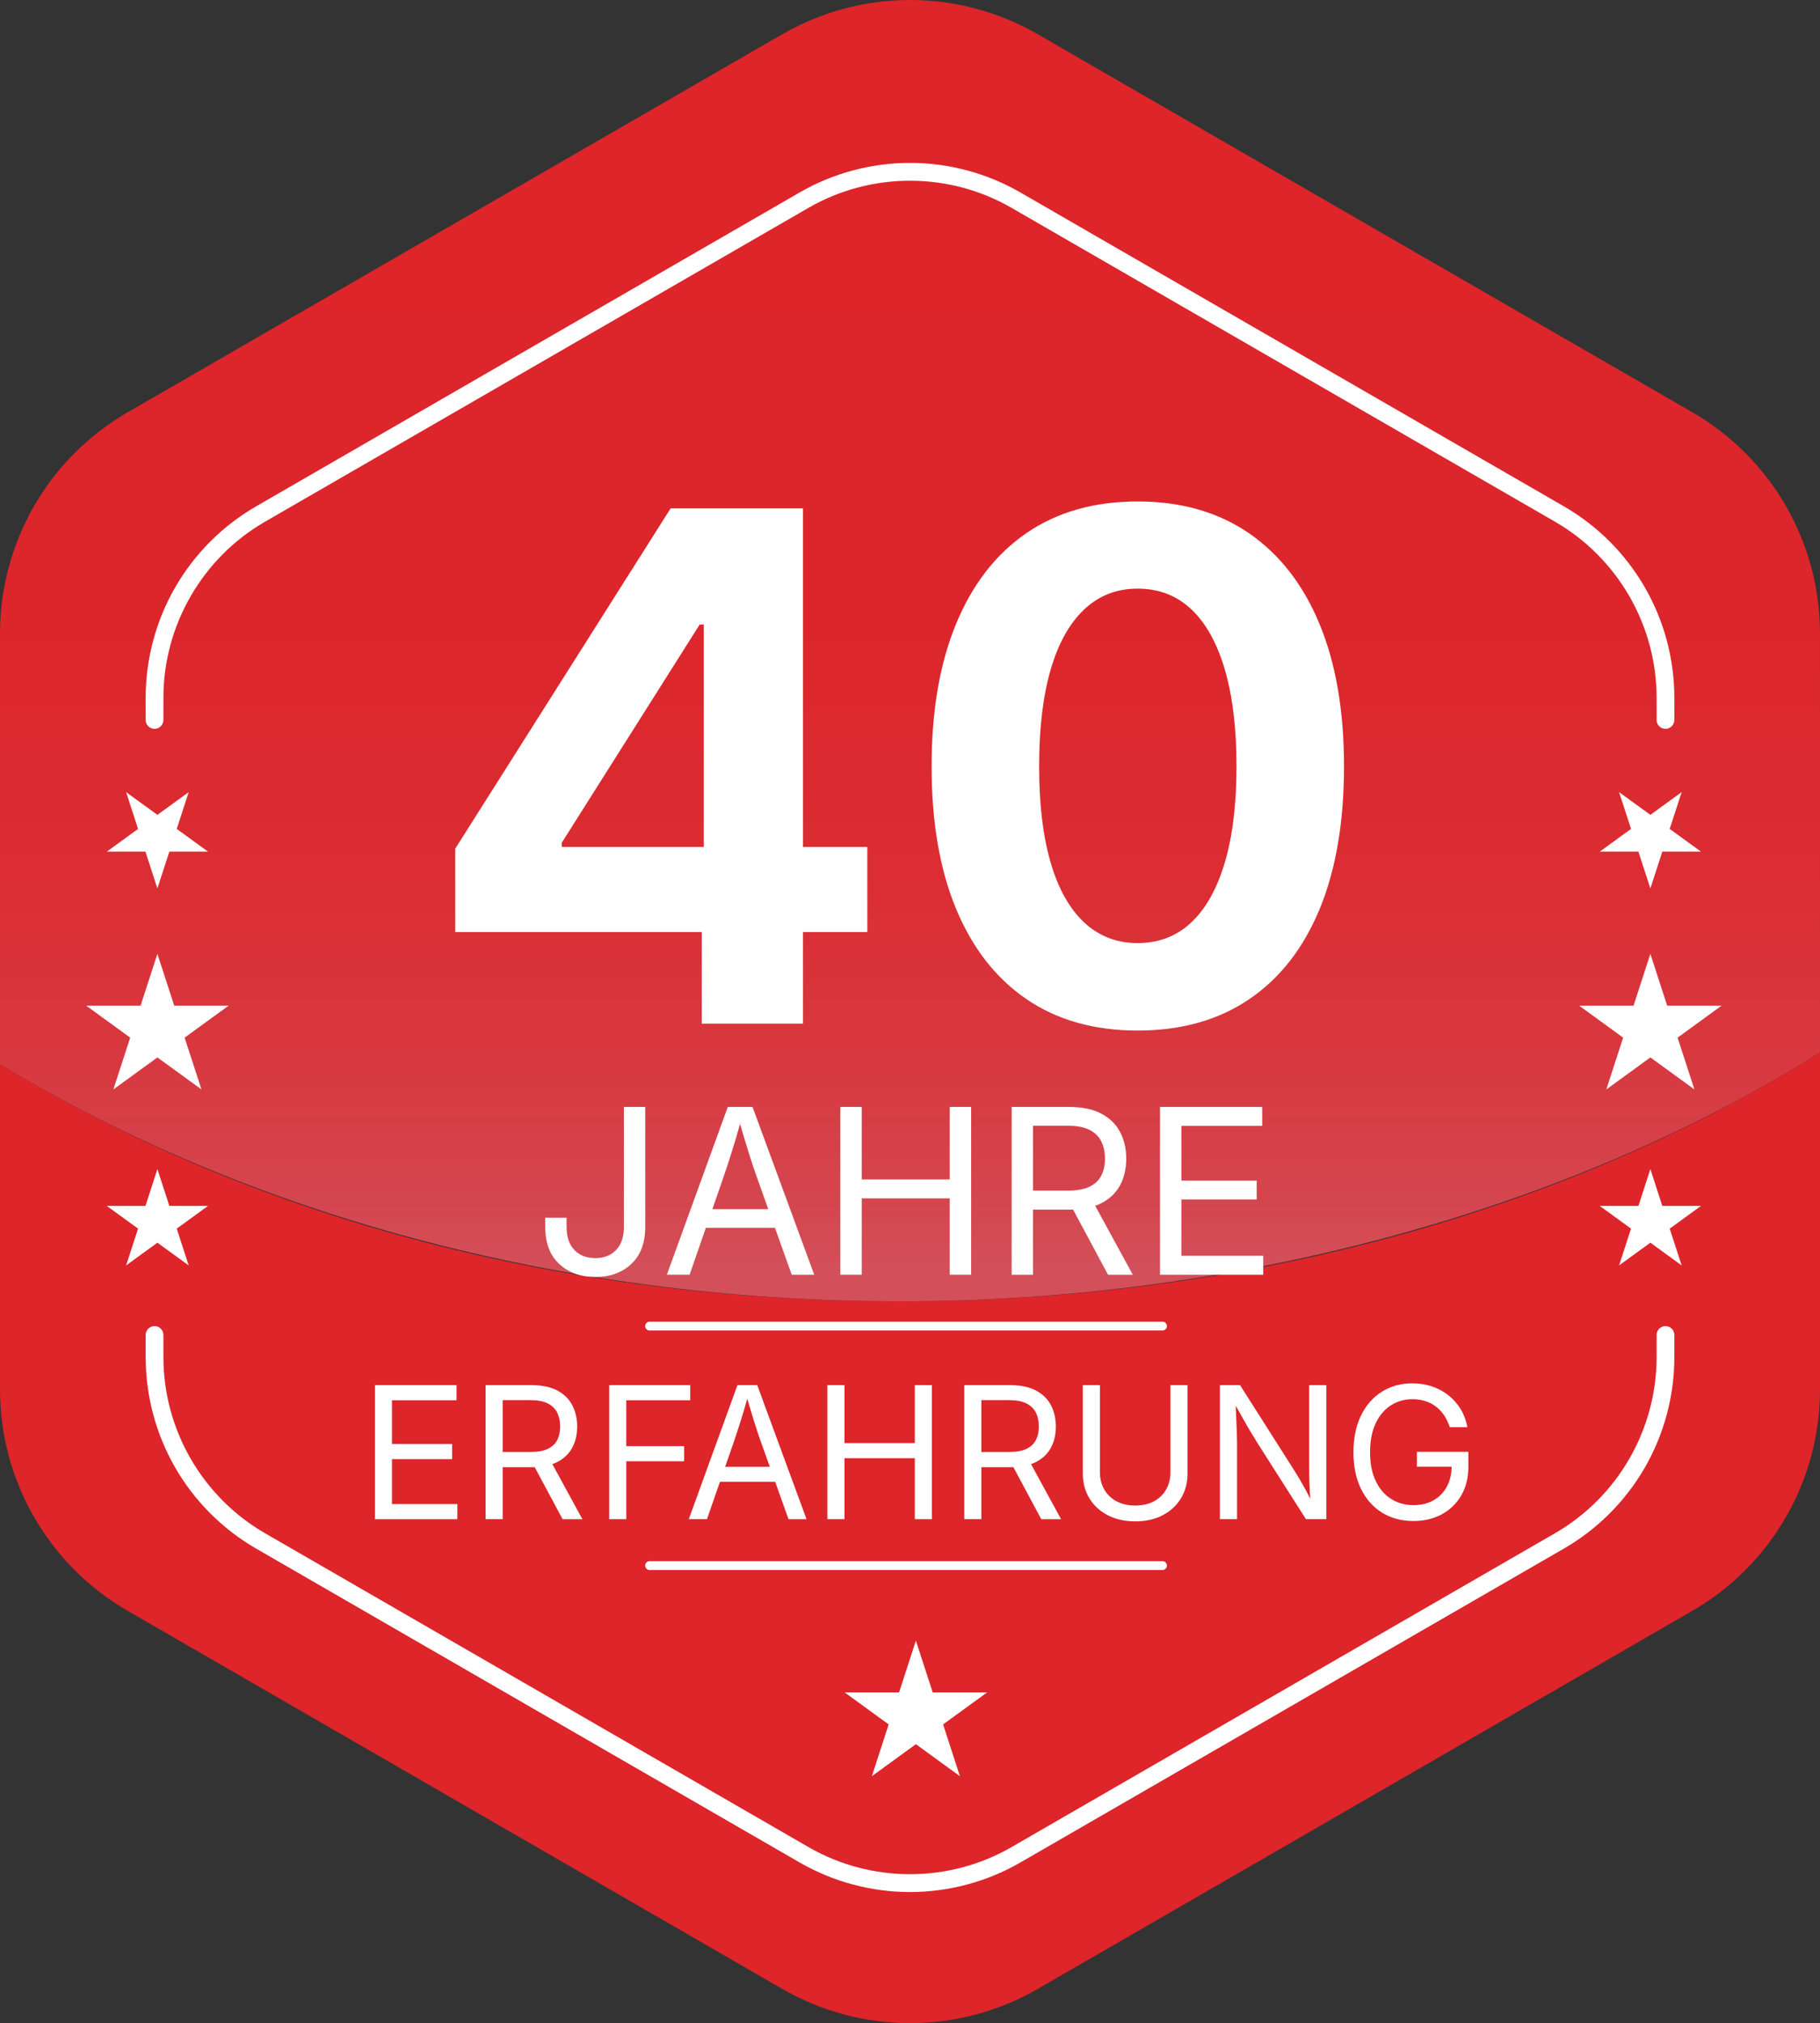 <svg viewBox="0 0 2051.87 2280.18" xmlns="http://www.w3.org/2000/svg" xmlns:xlink="http://www.w3.org/1999/xlink"><rect x="0" y="0" width="2051.87" height="2280.18" fill="#333333" stroke="none"/><linearGradient id="a" gradientTransform="matrix(1 0 0 -1 0 2280)" gradientUnits="userSpaceOnUse" x1="1025.93" x2="1025.93" y1="2269.19" y2="793.94"><stop offset="0" stop-color="#dd252a"/><stop offset=".47" stop-color="#dc262b"/><stop offset=".66" stop-color="#db2d33"/><stop offset=".8" stop-color="#d8383f"/><stop offset=".92" stop-color="#d44750"/><stop offset=".96" stop-color="#d34f59"/></linearGradient><path d="m0 1199.41v366.74c0 102.91 54.9 197.96 143.99 249.39l737.97 426.09c89.09 51.4 198.87 51.4 287.97 0l737.96-426.09c89.1-51.43 143.98-146.48 143.98-249.39v-379.9c-278.77 174.82-640.86 280.42-1036.62 280.42s-739.46-100.31-1015.25-267.26z" fill="#dd252a"/><path d="m1907.9 464.64-737.97-426.06c-89.1-51.44-198.88-51.44-287.97 0l-737.97 426.06c-89.09 51.43-143.99 146.49-143.99 249.38v485.4c275.79 166.95 629.53 267.26 1015.25 267.26s757.85-105.6 1036.62-280.42v-472.23c0-102.89-54.88-197.94-143.97-249.38z" fill="url(#a)"/><g fill="#fff"><path d="m1877.65 821.44c-5.52 0-10-4.48-10-10v-25.07c0-81.58-43.88-157.59-114.52-198.37l-612.65-353.71c-70.65-40.79-158.42-40.79-229.07 0l-612.65 353.71c-70.65 40.79-114.54 116.8-114.54 198.37v25.07c0 5.52-4.48 10-10 10s-10-4.48-10-10v-25.07c0-43.66 11.54-86.72 33.37-124.53s53.35-69.33 91.16-91.16l612.66-353.71c37.81-21.83 80.87-33.37 124.53-33.37s86.73 11.54 124.54 33.37l612.65 353.71c37.81 21.83 69.33 53.35 91.16 91.16s33.36 80.87 33.36 124.53v25.07c0 5.52-4.48 10-10 10z"/><path d="m1025.94 2132.43c-43.66 0-86.72-11.54-124.53-33.37l-612.65-353.71c-37.81-21.83-69.33-53.35-91.16-91.16s-33.37-80.87-33.37-124.53v-25.08c0-5.52 4.48-10 10-10s10 4.48 10 10v25.08c0 81.57 43.89 157.57 114.54 198.37l612.65 353.71c70.64 40.79 158.42 40.79 229.07 0l612.65-353.71c70.64-40.78 114.52-116.79 114.52-198.37v-25.08c0-5.52 4.48-10 10-10s10 4.48 10 10v25.08c0 43.66-11.54 86.72-33.36 124.53-21.83 37.81-53.35 69.33-91.16 91.16l-612.65 353.71c-37.81 21.83-80.87 33.37-124.54 33.37z"/><path d="m1310.57 1769.51h-578.2c-2.76 0-5-2.24-5-5s2.24-5 5-5h578.2c2.76 0 5 2.24 5 5s-2.24 5-5 5z"/><path d="m1310.57 1499.58h-578.2c-2.76 0-5-2.24-5-5s2.24-5 5-5h578.2c2.76 0 5 2.24 5 5s-2.24 5-5 5z"/><path d="m1032.57 1849.1 18.96 58.35h61.35l-49.64 36.06 18.96 58.36-49.63-36.07-49.64 36.07 18.96-58.36-49.64-36.06h61.36z"/><path d="m1860.62 1075.07 18.96 58.35h61.36l-49.64 36.07 18.96 58.35-49.64-36.06-49.63 36.06 18.95-58.35-49.63-36.07h61.35z"/><path d="m1860.62 1001.32-13.47-41.46h-43.59l35.26-25.63-13.47-41.45 35.27 25.62 35.27-25.62-13.47 41.45 35.27 25.63h-43.6z"/><path d="m1860.62 1317.66-13.47 41.46h-43.59l35.26 25.63-13.47 41.46 35.27-25.63 35.27 25.63-13.47-41.46 35.27-25.63h-43.6z"/><path d="m177.45 1075.07 18.96 58.35h61.36l-49.64 36.07 18.96 58.35-49.64-36.06-49.63 36.06 18.96-58.35-49.64-36.07h61.35z"/><path d="m177.45 1001.32-13.47-41.46h-43.59l35.27-25.63-13.48-41.45 35.27 25.62 35.27-25.62-13.47 41.45 35.27 25.63h-43.6z"/><path d="m177.45 1317.66-13.47 41.46h-43.59l35.27 25.63-13.48 41.46 35.27-25.63 35.27 25.63-13.47-41.46 35.27-25.63h-43.6z"/><path d="m513.24 1050.43v-93.93l242.81-383.5h80.68v130.95h-47.94l-155.5 245.92v4.68h344.53v95.88h-464.57zm277.88 103.28v-131.73l2.34-42.09v-406.89h111.85v580.71z"/><path d="m1282.58 1161.5c-48.85 0-90.55-11.75-125.11-35.27-34.56-23.51-61.06-57.42-79.51-101.72s-27.67-97.89-27.67-160.77 9.22-116.2 27.67-160.77c18.45-44.56 44.95-78.66 79.51-102.31 34.55-23.64 76.25-35.47 125.11-35.47s90.61 11.89 125.3 35.66 61.25 57.88 79.7 102.31 27.67 97.96 27.67 160.57-9.16 116.47-27.48 160.77-44.82 78.21-79.51 101.72c-34.69 23.52-76.58 35.27-125.69 35.27zm0-98.6c23.9 0 44.1-7.79 60.6-23.38s29.1-38.19 37.8-67.81 13.06-65.6 13.06-107.96-4.35-78.86-13.06-108.74-21.31-52.61-37.8-68.2c-16.5-15.59-36.7-23.38-60.6-23.38s-43.79 7.86-60.41 23.58c-16.63 15.72-29.23 38.46-37.8 68.2-8.57 29.75-12.86 65.93-12.86 108.54s4.29 78.34 12.86 107.96 21.17 52.22 37.8 67.81c16.62 15.59 36.76 23.38 60.41 23.38z"/><path d="m671.13 1439.21c-16.67 0-30.25-4.91-40.73-14.72-10.49-9.81-15.74-23.77-15.74-41.88v-10.15h24.11v10.15c0 11.51 2.96 20.28 8.88 26.33s13.75 9.07 23.48 9.07 17.43-3.02 23.35-9.07 8.88-14.83 8.88-26.33v-135.02h24.11v135.02c0 18.11-5.22 32.06-15.67 41.88s-24.01 14.72-40.67 14.72z"/><path d="m751.84 1436.67 68.65-189.08h27.92l69.54 189.08h-25.38l-40.1-112.18c-2.46-6.94-5.31-15.59-8.57-25.95s-7.21-23.58-11.87-39.66h4.57c-4.57 16.24-8.52 29.63-11.87 40.16-3.34 10.53-6.11 19.01-8.31 25.44l-38.96 112.18h-25.63zm34.52-52.79v-21.07h97.08v21.07z"/><path d="m947.4 1436.67v-189.08h24.11v81.72h99.24v-81.72h24.11v189.08h-24.11v-86.04h-99.24v86.04z"/><path d="m1140.54 1436.67v-189.08h64.72c14.72 0 26.84 2.52 36.36 7.55s16.58 11.95 21.19 20.75 6.92 18.83 6.92 30.08-2.31 21.19-6.92 29.82-11.65 15.38-21.13 20.24c-9.48 4.87-21.57 7.3-36.29 7.3h-51.39v-21.45h50.25c9.98 0 18-1.46 24.05-4.38s10.47-7.06 13.26-12.44c2.79-5.37 4.19-11.74 4.19-19.1s-1.4-14.06-4.19-19.61c-2.79-5.54-7.23-9.85-13.33-12.94-6.09-3.09-14.17-4.63-24.24-4.63h-39.34v167.89zm108.63 0-45.68-85.15h27.16l46.45 85.15h-27.92z"/><path d="m1307.79 1436.67v-189.08h115.22v21.32h-91.11v61.67h84.9v21.32h-84.9v63.45h92.26v21.32z"/><path d="m422.65 1712.22v-151.09h92.07v17.04h-72.81v49.28h67.84v17.04h-67.84v50.7h73.72v17.04h-92.98z"/><path d="m547.47 1712.22v-151.09h51.71c11.76 0 21.45 2.01 29.05 6.03s13.25 9.55 16.93 16.58 5.53 15.04 5.53 24.03-1.84 16.93-5.53 23.83c-3.69 6.89-9.31 12.29-16.88 16.17-7.57 3.89-17.24 5.83-29 5.83h-41.07v-17.14h40.15c7.98 0 14.38-1.17 19.22-3.5 4.83-2.33 8.37-5.64 10.6-9.94s3.35-9.38 3.35-15.26-1.12-11.24-3.35-15.67-5.78-7.87-10.65-10.34-11.32-3.7-19.37-3.7h-31.43v134.15h-19.27zm86.8 0-36.5-68.04h21.7l37.11 68.04z"/><path d="m686.8 1712.22v-151.09h91.36v17.04h-72.1v51.71h65.2v17.04h-65.2v65.3h-19.27z"/><path d="m776.54 1712.22 54.86-151.09h22.31l55.57 151.09h-20.28l-32.04-89.64c-1.96-5.54-4.24-12.46-6.84-20.74s-5.76-18.84-9.48-31.69h3.65c-3.65 12.98-6.81 23.68-9.48 32.09-2.67 8.42-4.88 15.19-6.64 20.33l-31.13 89.64h-20.48zm27.58-42.18v-16.83h77.57v16.83z"/><path d="m932.8 1712.22v-151.09h19.27v65.3h79.3v-65.3h19.27v151.09h-19.27v-68.75h-79.3v68.75z"/><path d="m1087.13 1712.22v-151.09h51.71c11.76 0 21.45 2.01 29.05 6.03s13.25 9.55 16.93 16.58 5.53 15.04 5.53 24.03-1.84 16.93-5.53 23.83c-3.69 6.89-9.31 12.29-16.88 16.17-7.57 3.89-17.24 5.83-29 5.83h-41.07v-17.14h40.15c7.98 0 14.38-1.17 19.22-3.5 4.83-2.33 8.37-5.64 10.6-9.94 2.23-4.29 3.35-9.38 3.35-15.26s-1.12-11.24-3.35-15.67-5.78-7.87-10.65-10.34-11.32-3.7-19.37-3.7h-31.43v134.15h-19.27zm86.8 0-36.5-68.04h21.7l37.11 68.04z"/><path d="m1279.89 1714.66c-11.9 0-22.29-2.33-31.18-7-8.89-4.66-15.77-11.05-20.63-19.16-4.87-8.11-7.3-17.34-7.3-27.68v-99.68h19.27v98.16c0 7.23 1.61 13.67 4.82 19.32s7.79 10.09 13.74 13.33c5.95 3.25 13.05 4.87 21.29 4.87s15.33-1.62 21.24-4.87c5.92-3.25 10.46-7.69 13.64-13.33s4.77-12.08 4.77-19.32v-98.16h19.27v99.68c0 10.34-2.43 19.57-7.3 27.68s-11.71 14.5-20.53 19.16c-8.82 4.67-19.18 7-31.08 7z"/><path d="m1375.31 1712.22v-151.09h22.71l61.45 96.63c1.62 2.5 3.58 5.71 5.88 9.63s4.78 8.35 7.45 13.28c2.67 4.94 5.29 10.21 7.86 15.82h-2.74c-.61-5.81-1.05-11.37-1.32-16.68s-.44-10.19-.51-14.65-.1-8.25-.1-11.36v-92.68h19.27v151.09h-22.92l-54.76-85.99c-2.5-3.99-5.02-8.09-7.55-12.32-2.54-4.22-5.42-9.23-8.67-15.01s-7.27-12.93-12.07-21.45h3.55c.34 7.5.64 14.43.91 20.79s.49 11.9.66 16.63.25 8.45.25 11.15v86.19h-19.37z"/><path d="m1593.52 1714.25c-13.45 0-25.25-3.14-35.39-9.43s-18.05-15.23-23.73-26.82-8.52-25.33-8.52-41.22 2.84-29.83 8.52-41.42 13.52-20.53 23.52-26.82 21.46-9.43 34.38-9.43c7.98 0 15.43 1.18 22.36 3.55s13.13 5.75 18.61 10.14 10.02 9.62 13.64 15.67 6.1 12.73 7.45 20.03h-19.88c-1.56-4.87-3.62-9.23-6.19-13.08s-5.63-7.17-9.18-9.94-7.55-4.88-12.02-6.34c-4.46-1.45-9.36-2.18-14.7-2.18-8.86 0-16.9 2.28-24.13 6.84s-12.98 11.29-17.24 20.18-6.39 19.82-6.39 32.8 2.15 23.69 6.44 32.55 10.12 15.58 17.49 20.18 15.68 6.9 24.94 6.9c8.52 0 16.02-1.81 22.51-5.42 6.49-3.62 11.54-8.75 15.16-15.41s5.42-14.52 5.42-23.58l5.78 1.12h-44.92v-16.83h58v16.53c0 12.51-2.67 23.36-8.01 32.55s-12.66 16.31-21.95 21.34c-9.3 5.04-19.96 7.55-31.99 7.55z"/></g></svg>